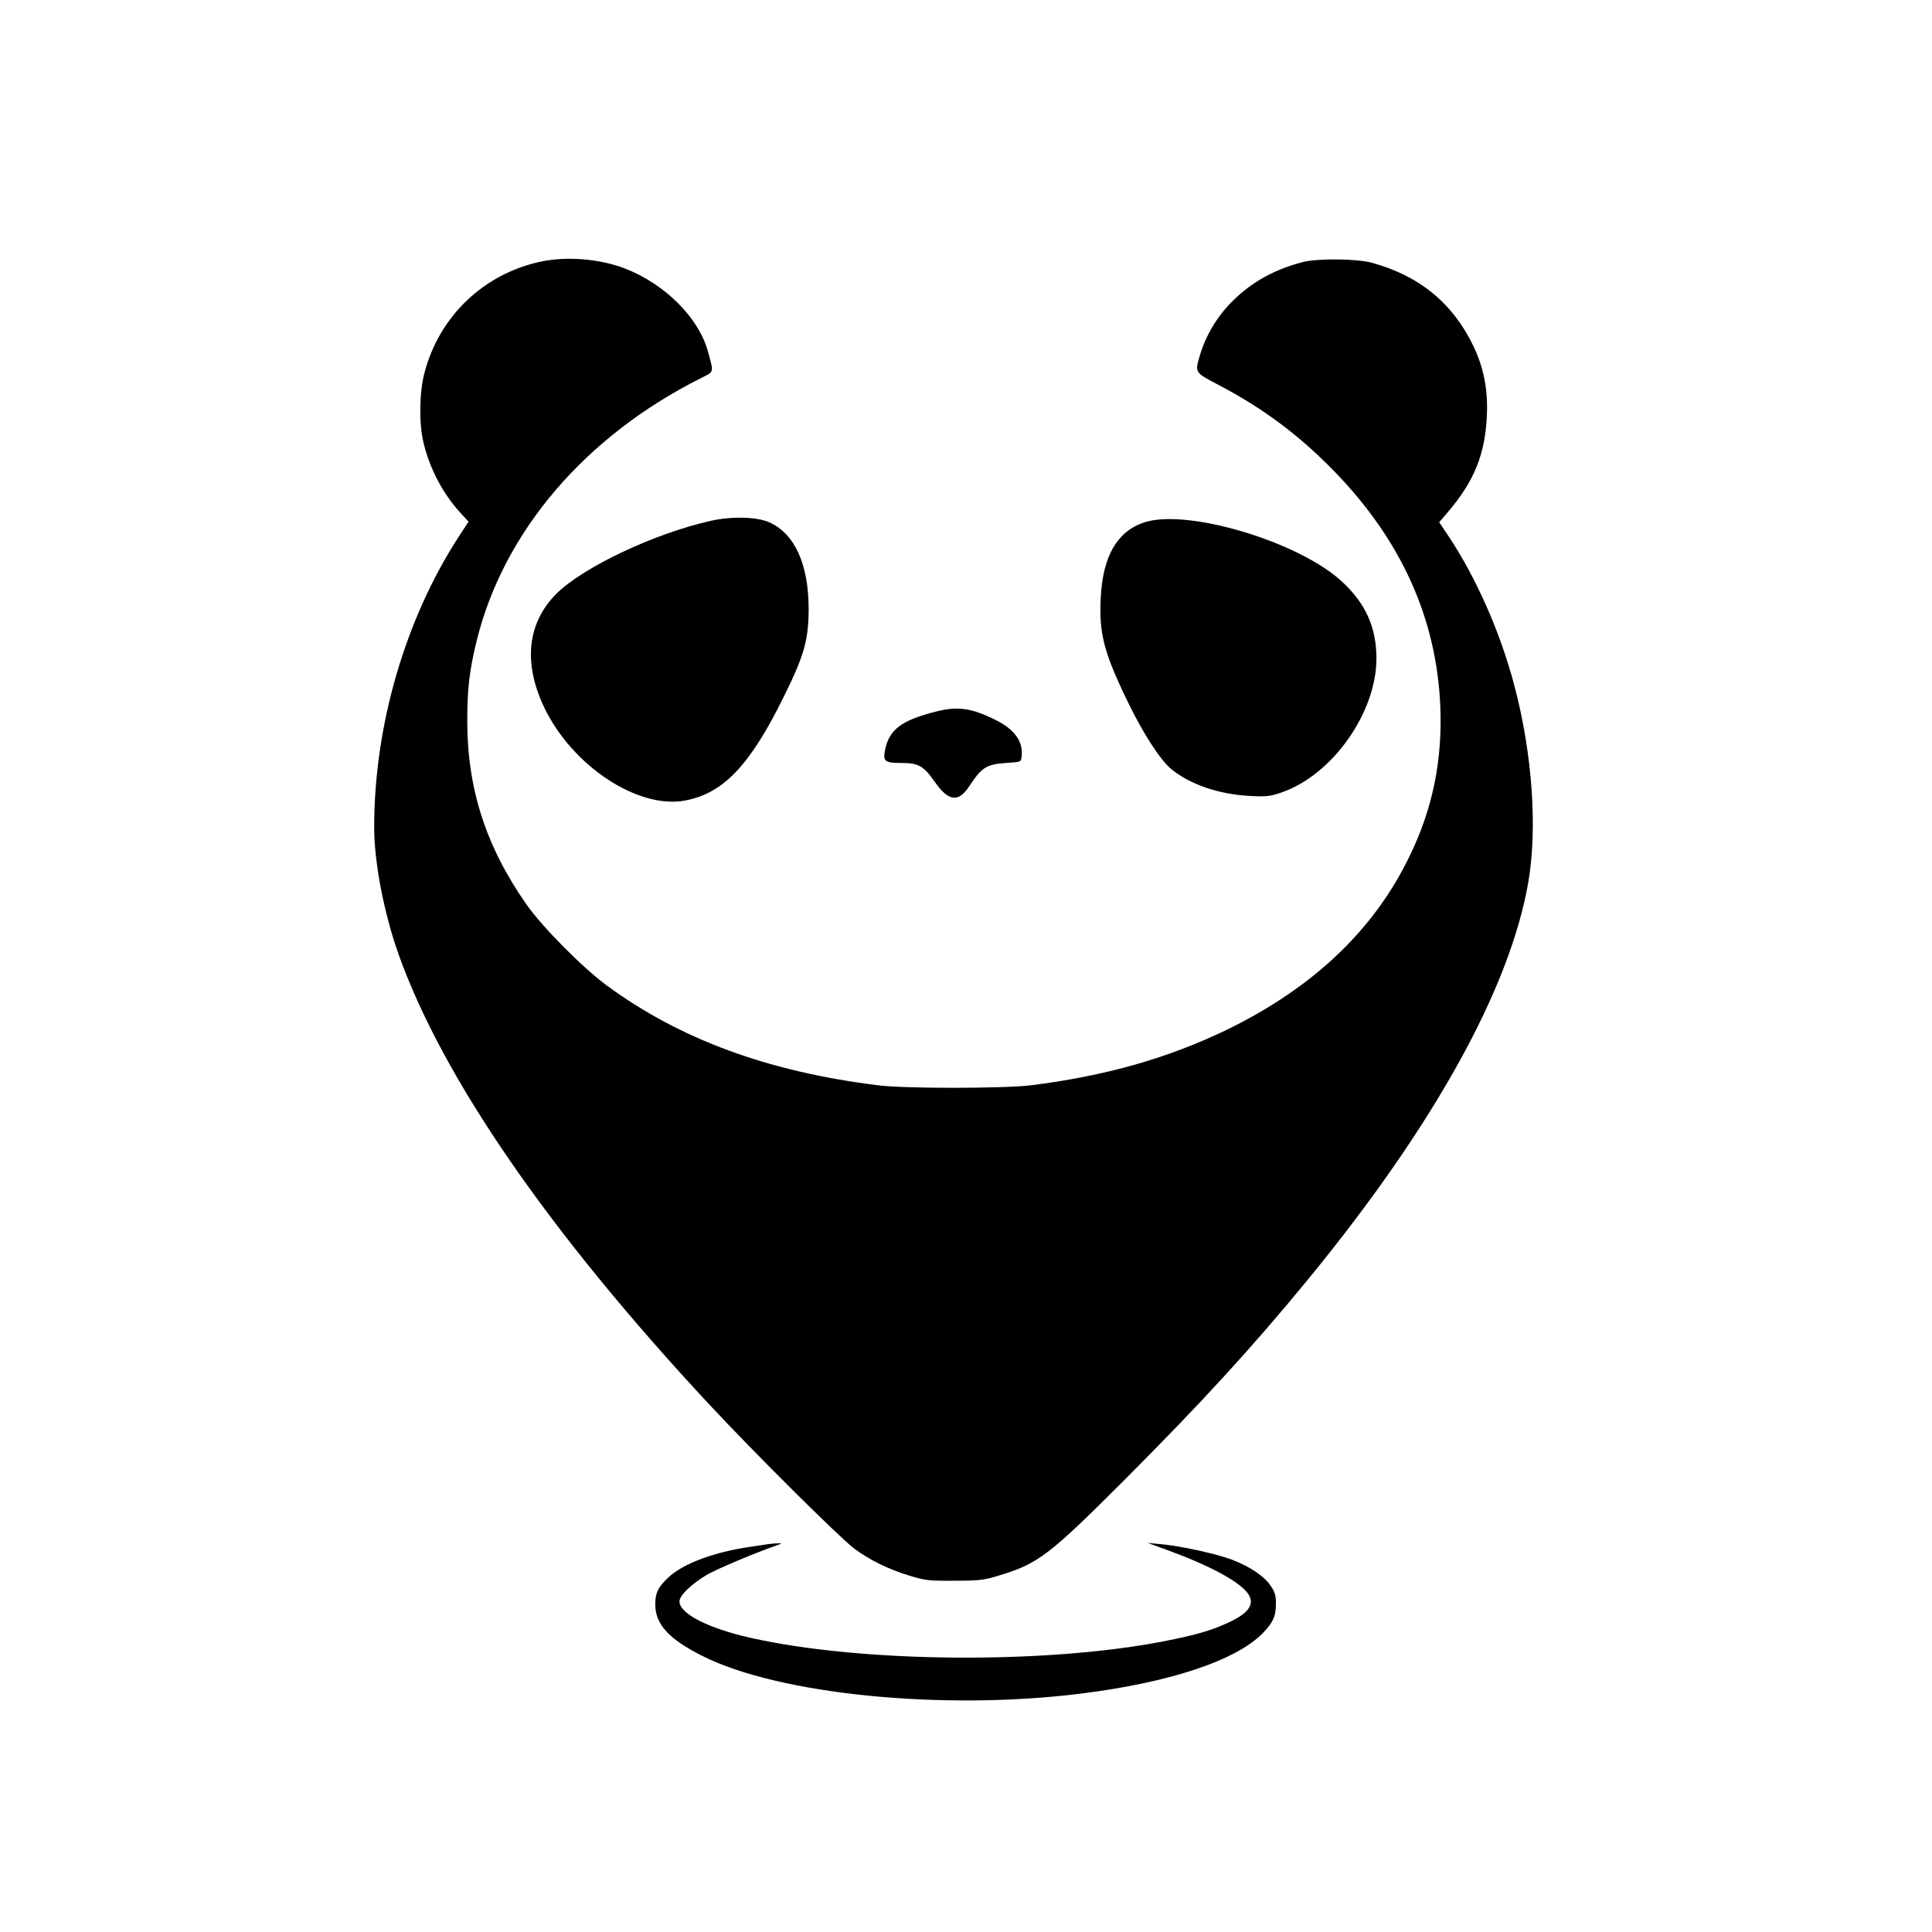 <?xml version="1.0" encoding="UTF-8" standalone="yes"?>
<svg version="1.2" width="384pt" height="384pt" viewBox="0 0 384 384" preserveAspectRatio="xMidYMid meet" baseProfile="tiny-ps" xmlns="http://www.w3.org/2000/svg">
  <title>bimi-svg-tiny-12-ps</title>
  <g transform="translate(0,384) scale(0.037,-0.037)" fill="#000000" stroke="none">
    <path d="M2905 8973 c-306 -65 -546 -294 -625 -598 -27 -101 -30 -269 -6 -370&#xA;32 -139 103 -276 198 -380 l45 -49 -53 -81 c-287 -442 -454 -1014 -454 -1561&#xA;0 -187 52 -458 130 -679 237 -666 807 -1494 1669 -2420 242 -260 698 -713 779&#xA;-775 84 -62 183 -111 298 -146 80 -25 104 -28 239 -27 133 0 160 3 238 27 214&#xA;64 272 109 678 515 417 418 686 712 985 1076 674 822 1083 1559 1183 2130 51&#xA;290 23 694 -74 1060 -75 286 -207 585 -359 811 l-45 67 48 56 c140 165 198&#xA;307 208 513 7 140 -16 261 -73 379 -110 229 -291 377 -545 446 -81 22 -289 24&#xA;-369 4 -152 -39 -276 -107 -380 -211 -81 -80 -143 -184 -174 -289 -28 -95 -30&#xA;-92 101 -161 240 -126 434 -271 623 -466 358 -369 547 -789 567 -1259 12 -292&#xA;-41 -552 -167 -810 -191 -393 -515 -701 -975 -926 -319 -155 -658 -251 -1060&#xA;-301 -145 -17 -672 -18 -815 0 -594 73 -1069 248 -1464 539 -129 96 -342 311&#xA;-426 430 -219 312 -320 624 -320 988 0 174 12 275 51 433 144 583 580 1095&#xA;1202 1408 75 38 72 27 40 144 -49 180 -229 361 -443 445 -136 53 -315 68 -455&#xA;38z"/>
    <path d="M3820 7581 c-305 -68 -687 -249 -831 -392 -157 -157 -180 -374 -64&#xA;-614 151 -313 503 -544 755 -497 205 38 349 189 530 557 110 222 133 304 134&#xA;470 0 242 -74 406 -212 468 -66 29 -200 33 -312 8z"/>
    <path d="M6143 7571 c-143 -49 -219 -182 -230 -403 -10 -191 17 -295 142 -553&#xA;84 -175 178 -320 238 -369 101 -82 254 -134 417 -143 94 -5 112 -3 176 19 272&#xA;95 507 427 508 718 0 167 -57 296 -185 414 -233 216 -838 396 -1066 317z"/>
    <path d="M5024 6555 c-180 -46 -246 -95 -269 -202 -13 -64 -3 -73 83 -73 96 0&#xA;123 -15 183 -101 74 -106 127 -113 185 -25 69 104 92 118 199 126 79 5 80 5&#xA;83 34 9 80 -36 145 -138 196 -132 66 -206 76 -326 45z"/>
    <path d="M4130 2084 c-14 -2 -59 -9 -100 -15 -190 -27 -358 -89 -437 -162 -57&#xA;-53 -73 -84 -73 -147 0 -107 73 -187 255 -278 413 -207 1295 -294 2035 -201&#xA;477 60 831 178 974 325 54 55 70 91 70 155 1 45 -5 64 -27 97 -34 52 -110 104&#xA;-209 142 -81 31 -280 75 -388 84 l-65 6 105 -38 c222 -81 380 -165 430 -229&#xA;44 -56 14 -106 -93 -157 -98 -46 -179 -70 -359 -105 -634 -123 -1620 -115&#xA;-2215 19 -228 51 -383 130 -383 196 0 32 66 95 149 144 55 31 258 117 376 158&#xA;28 10 28 10 5 10 -14 0 -36 -2 -50 -4z"/>
  </g>
</svg>